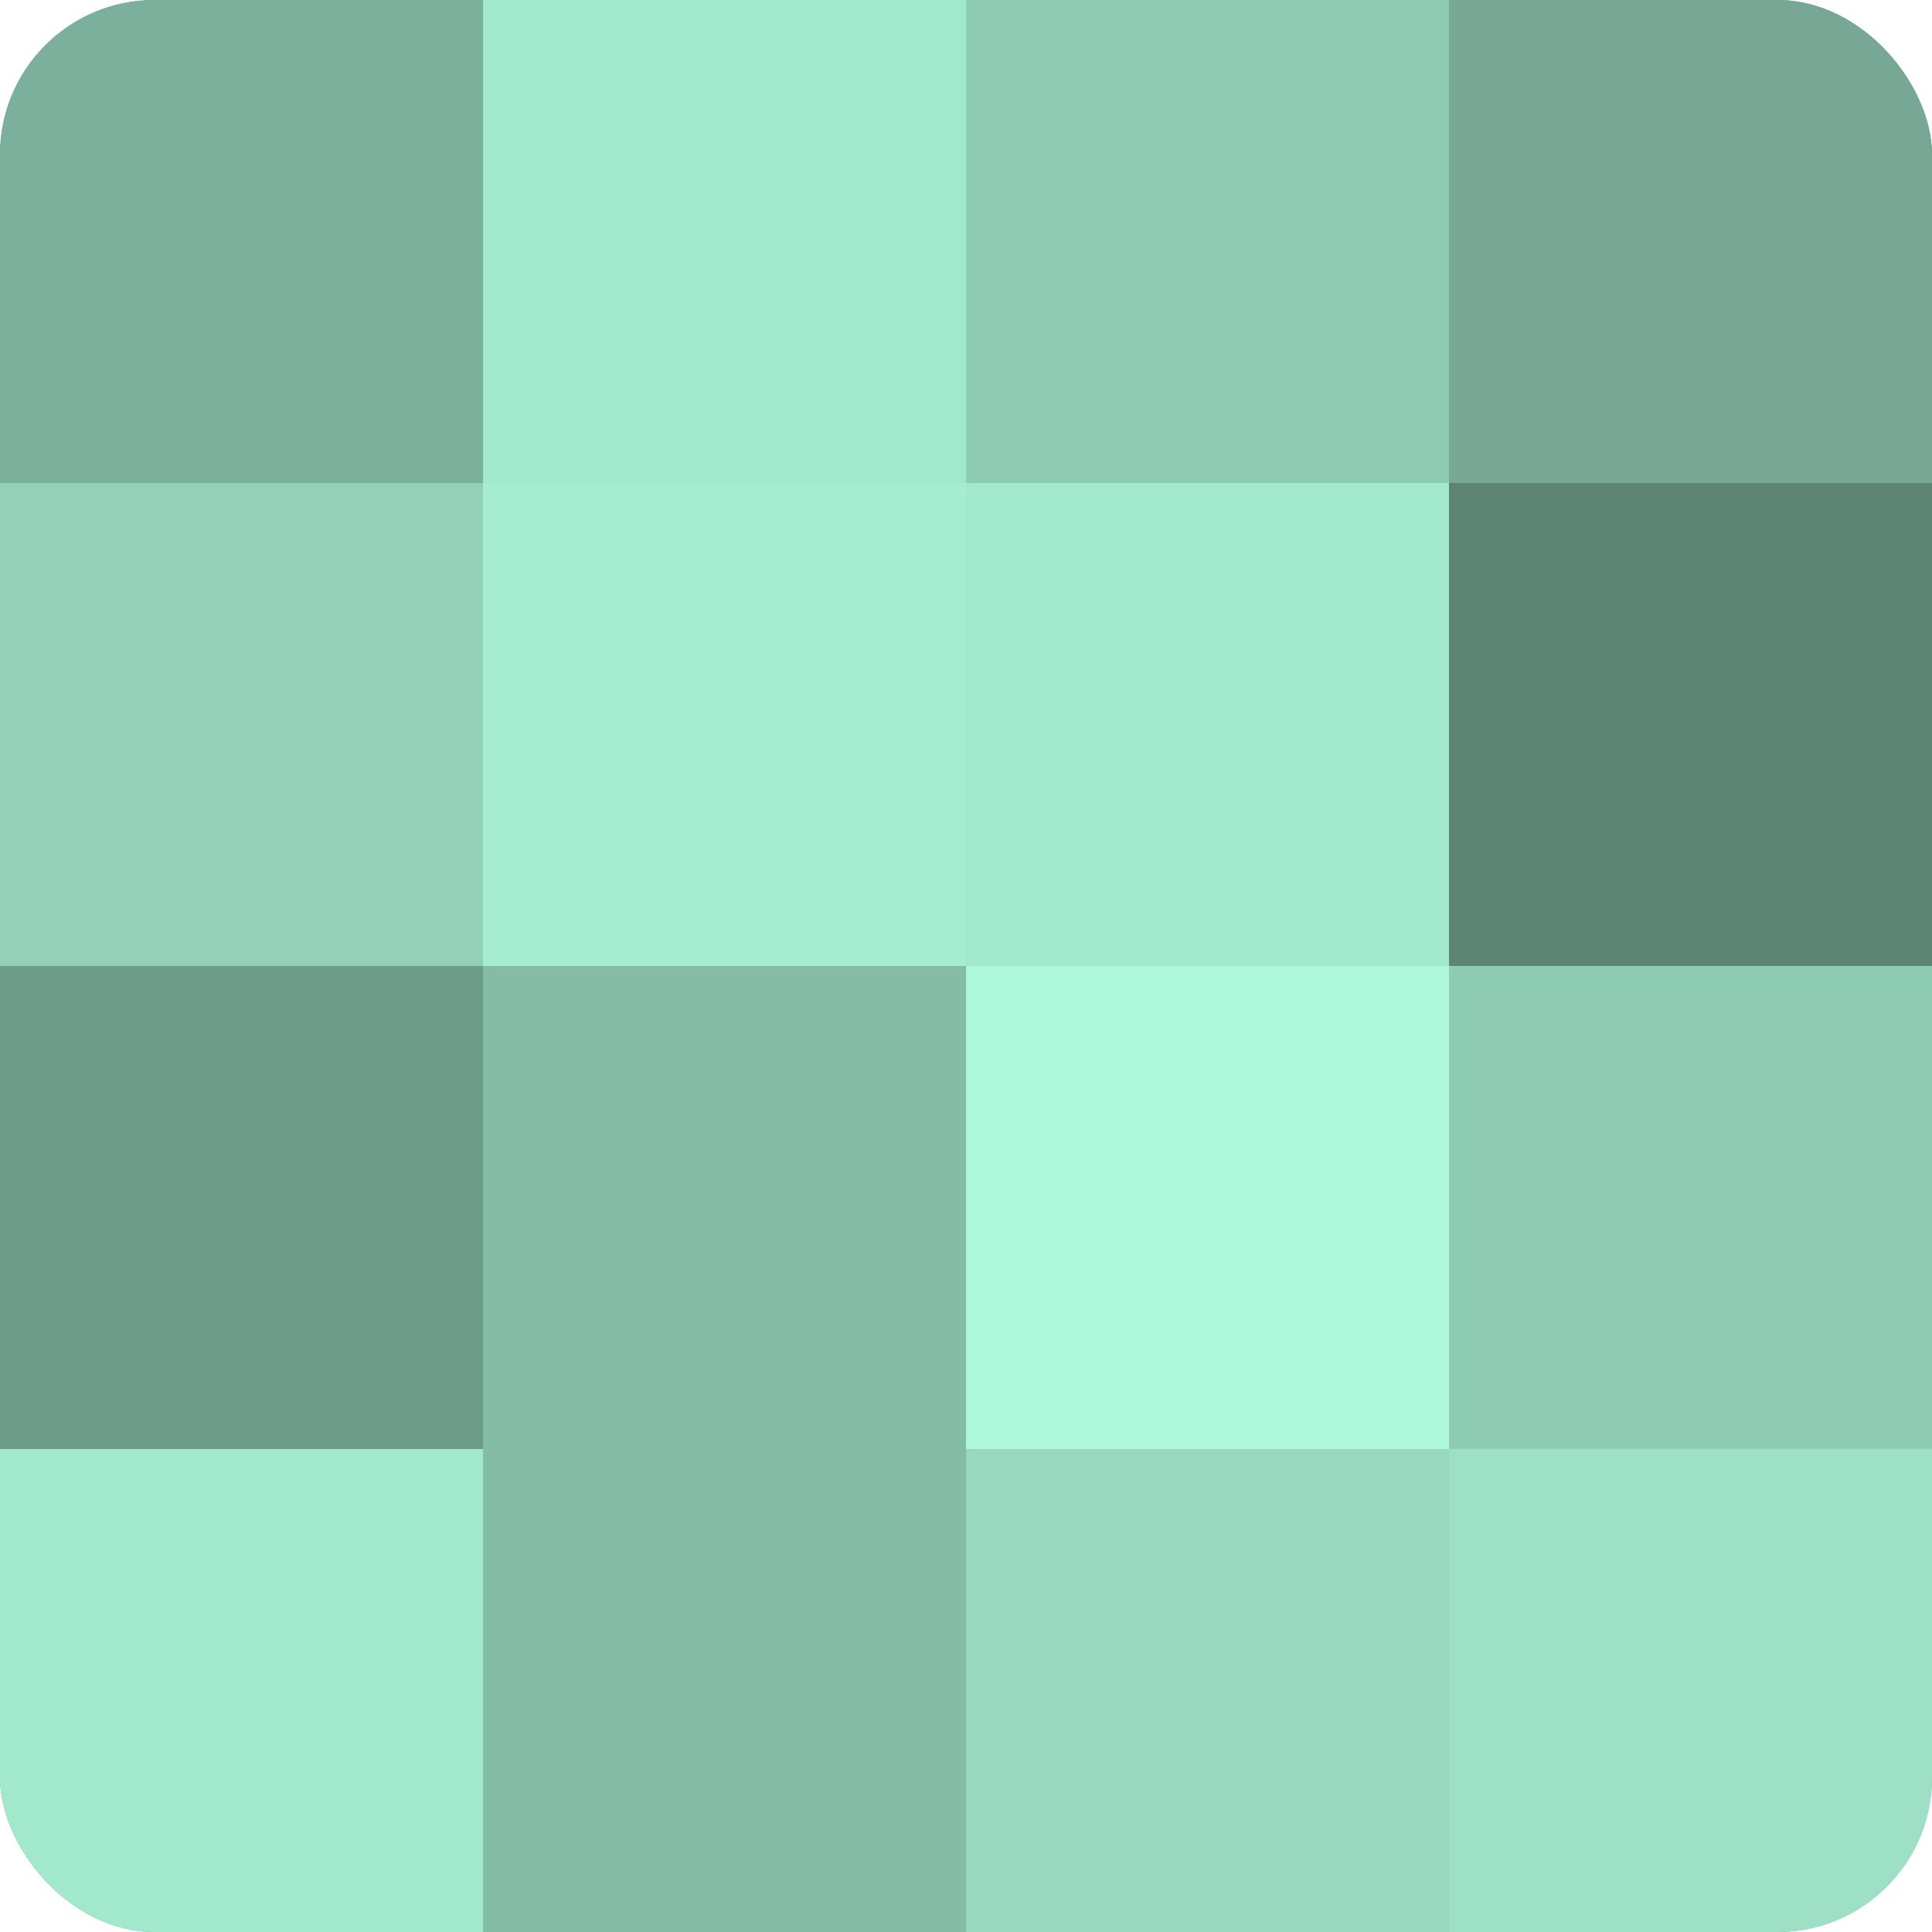 <?xml version="1.0" encoding="UTF-8"?>
<svg xmlns="http://www.w3.org/2000/svg" width="60" height="60" viewBox="0 0 100 100" preserveAspectRatio="xMidYMid meet"><defs><clipPath id="c" width="100" height="100"><rect width="100" height="100" rx="8" ry="8"/></clipPath></defs><g clip-path="url(#c)"><rect width="100" height="100" fill="#70a08e"/><rect width="25" height="25" fill="#7bb09c"/><rect y="25" width="25" height="25" fill="#92d0b8"/><rect y="50" width="25" height="25" fill="#6d9c8a"/><rect y="75" width="25" height="25" fill="#a2e8cd"/><rect x="25" width="25" height="25" fill="#a2e8cd"/><rect x="25" y="25" width="25" height="25" fill="#a5ecd1"/><rect x="25" y="50" width="25" height="25" fill="#84bca6"/><rect x="25" y="75" width="25" height="25" fill="#84bca6"/><rect x="50" width="25" height="25" fill="#8fccb4"/><rect x="50" y="25" width="25" height="25" fill="#a2e8cd"/><rect x="50" y="50" width="25" height="25" fill="#adf8db"/><rect x="50" y="75" width="25" height="25" fill="#97d8bf"/><rect x="75" width="25" height="25" fill="#76a895"/><rect x="75" y="25" width="25" height="25" fill="#5d8475"/><rect x="75" y="50" width="25" height="25" fill="#8fccb4"/><rect x="75" y="75" width="25" height="25" fill="#9de0c6"/></g></svg>
